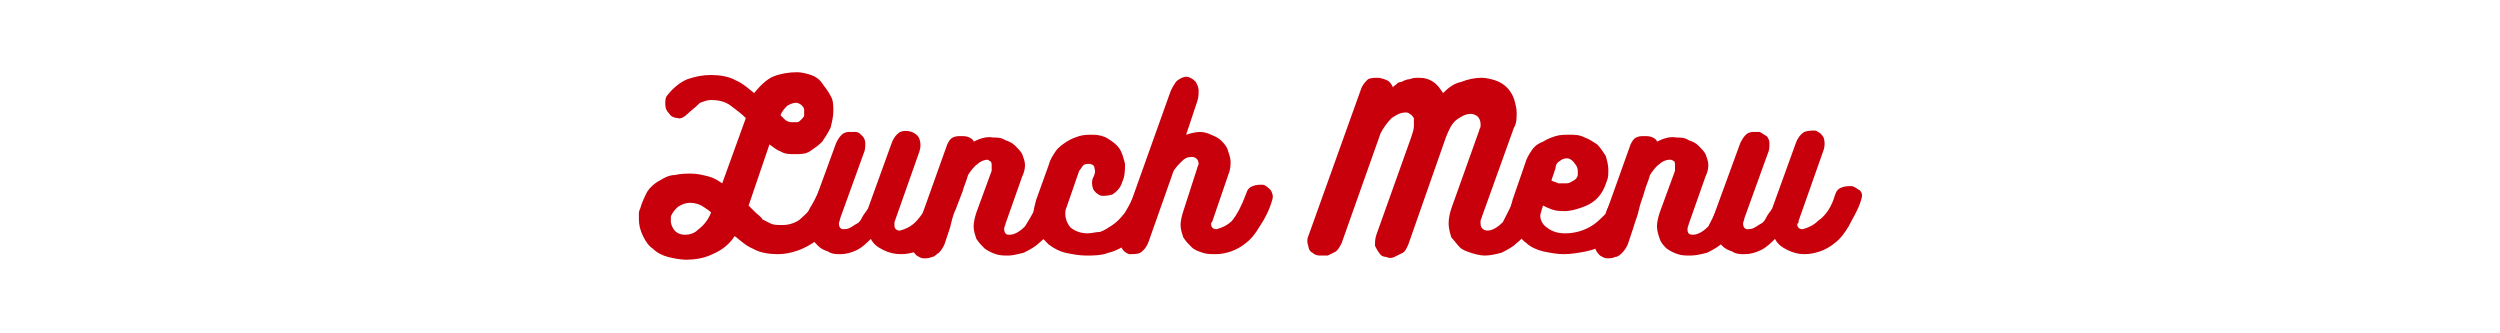 <?xml version="1.0" encoding="utf-8"?>
<!-- Generator: Adobe Illustrator 22.1.0, SVG Export Plug-In . SVG Version: 6.00 Build 0)  -->
<svg version="1.1" id="レイヤー_1" xmlns="http://www.w3.org/2000/svg" xmlns:xlink="http://www.w3.org/1999/xlink" x="0px"
	 y="0px" viewBox="0 0 180 24" style="enable-background:new 0 0 180 24;" xml:space="preserve">
<style type="text/css">
	.st0{fill:#C7000B;}
</style>
<g>
	<path class="st0" d="M49.5,8.2c-0.2,0.2-0.5,0.4-0.7,0.3c-0.2,0-0.5-0.1-0.6-0.3C48,8,47.9,7.8,47.9,7.5s0-0.5,0.2-0.7
		c0.4-0.5,0.9-0.9,1.4-1.1c0.6-0.2,1.1-0.3,1.7-0.3s1.3,0.1,1.8,0.4c0.5,0.2,0.9,0.6,1.3,0.9c0.4-0.5,0.9-1,1.4-1.2
		c0.5-0.2,1.1-0.3,1.7-0.3c0.3,0,0.7,0.1,1,0.2S59,5.7,59.2,6s0.4,0.5,0.6,0.9C60,7.2,60,7.6,60,8c0,0.4-0.1,0.8-0.2,1.2
		c-0.2,0.4-0.4,0.7-0.6,1c-0.3,0.3-0.6,0.5-0.9,0.7s-0.7,0.2-1.1,0.2c-0.3,0-0.7,0-1-0.2c-0.3-0.1-0.5-0.3-0.8-0.5l-1.5,4.4l0.5,0.5
		c0.2,0.2,0.4,0.3,0.5,0.5c0.2,0.1,0.4,0.2,0.6,0.3s0.5,0.1,0.7,0.1c0.3,0,0.5,0,0.8-0.1c0.3-0.1,0.5-0.2,0.7-0.4s0.5-0.4,0.6-0.7
		c0.2-0.3,0.4-0.7,0.6-1.1c0.1-0.3,0.3-0.5,0.5-0.6s0.5-0.1,0.7-0.1c0.2,0.1,0.4,0.2,0.5,0.4s0.2,0.4,0.1,0.7c-0.3,1.2-1,2.2-1.9,3
		c-0.8,0.6-1.8,1-2.8,1c-0.6,0-1.3-0.1-1.8-0.4c-0.5-0.2-0.9-0.6-1.3-0.9c-0.4,0.6-0.9,1-1.6,1.3c-0.6,0.3-1.3,0.4-1.9,0.4
		c-0.4,0-0.9-0.1-1.3-0.2s-0.8-0.3-1.1-0.6c-0.3-0.2-0.5-0.5-0.7-0.9S46,16.2,46,15.8c0-0.1,0-0.2,0-0.4c0-0.1,0-0.2,0.1-0.4
		c0.1-0.4,0.3-0.8,0.5-1.2c0.2-0.3,0.5-0.6,0.9-0.8c0.3-0.2,0.7-0.4,1.1-0.4c0.4-0.1,0.8-0.1,1.2-0.1s0.8,0.1,1.2,0.2
		c0.4,0.1,0.7,0.3,1,0.5l1.7-4.7c-0.3-0.3-0.7-0.6-1.1-0.9s-0.9-0.4-1.4-0.4c-0.3,0-0.5,0.1-0.8,0.2C50,7.8,49.7,8,49.5,8.2z
		 M49.3,16.9c0.4,0,0.7-0.1,1-0.4c0.4-0.3,0.7-0.7,0.9-1.2c-0.2-0.2-0.4-0.3-0.7-0.5c-0.2-0.1-0.5-0.2-0.8-0.2s-0.6,0.1-0.9,0.3
		c-0.2,0.2-0.4,0.4-0.5,0.7c0,0.1,0,0.1,0,0.2V16C48.4,16.5,48.7,16.9,49.3,16.9L49.3,16.9z M57.3,7.4c-0.2,0-0.4,0.1-0.6,0.2
		c-0.2,0.2-0.4,0.4-0.5,0.7c0.1,0.1,0.2,0.2,0.3,0.3c0.1,0.1,0.3,0.2,0.5,0.2c0.1,0,0.2,0,0.4,0c0.1,0,0.2-0.1,0.3-0.2
		c0.1-0.1,0.2-0.2,0.2-0.3s0-0.3,0-0.4C57.9,7.7,57.6,7.4,57.3,7.4L57.3,7.4L57.3,7.4z"/>
	<path class="st0" d="M67.1,14.1c0.1-0.3,0.2-0.5,0.5-0.6c0.2-0.1,0.5-0.1,0.7-0.1s0.4,0.2,0.6,0.3c0.1,0.2,0.2,0.4,0.1,0.7
		c-0.2,0.7-0.5,1.3-0.9,1.9c-0.3,0.5-0.6,0.9-1,1.2c-0.3,0.3-0.7,0.5-1.1,0.6c-0.3,0.1-0.7,0.2-1.1,0.2c-0.5,0-0.9-0.1-1.3-0.3
		c-0.4-0.2-0.7-0.4-0.9-0.8c-0.3,0.3-0.6,0.6-1,0.8c-0.4,0.2-0.8,0.3-1.2,0.3c-0.3,0-0.6,0-0.9-0.2c-0.3-0.1-0.5-0.2-0.7-0.4
		c-0.2-0.2-0.4-0.4-0.5-0.6c-0.1-0.3-0.2-0.5-0.2-0.8c0-0.3,0.1-0.5,0.1-0.8l1.9-5.2c0.1-0.2,0.2-0.4,0.4-0.6
		c0.1-0.1,0.3-0.2,0.5-0.2s0.4,0,0.5,0c0.2,0,0.3,0.1,0.5,0.3c0.1,0.1,0.2,0.3,0.2,0.5s0,0.5-0.1,0.7l-1.7,4.7
		c0,0.1-0.1,0.3-0.1,0.4c0,0.2,0.1,0.4,0.3,0.4c0.2,0,0.3,0,0.5-0.1s0.3-0.2,0.5-0.3c0.2-0.1,0.3-0.3,0.4-0.5s0.3-0.4,0.4-0.6
		l1.7-4.7c0.1-0.3,0.3-0.6,0.6-0.8c0.5-0.2,1.2,0,1.4,0.5c0.1,0.3,0.1,0.6,0,0.9L64.4,16c0,0.1,0,0.2,0,0.2c0,0.1,0,0.2,0.1,0.3
		c0.1,0.1,0.2,0.1,0.3,0.1c0.4-0.1,0.8-0.3,1.1-0.6C66.4,15.5,66.8,14.8,67.1,14.1z"/>
	<path class="st0" d="M74.9,14.1c0.1-0.3,0.3-0.5,0.5-0.6s0.5-0.1,0.7-0.1s0.4,0.2,0.6,0.3c0.1,0.2,0.2,0.5,0,0.7
		c-0.2,0.6-0.5,1.3-0.9,1.9c-0.3,0.5-0.6,0.9-1,1.2c-0.3,0.3-0.7,0.5-1.1,0.7c-0.4,0.1-0.8,0.2-1.1,0.2s-0.6,0-0.9-0.1
		s-0.5-0.2-0.8-0.4c-0.2-0.2-0.4-0.4-0.6-0.7c-0.1-0.3-0.2-0.6-0.2-0.9c0-0.3,0.1-0.7,0.2-1l1.1-3c0-0.1,0-0.1,0-0.2
		c0-0.1,0-0.1,0-0.2c0-0.1,0-0.2-0.1-0.3c-0.1,0-0.1-0.1-0.2-0.1c-0.2,0-0.5,0.1-0.7,0.3c-0.3,0.2-0.5,0.5-0.7,0.8
		c-0.1,0.4-0.3,0.8-0.4,1.2l-0.5,1.3c-0.2,0.4-0.3,0.9-0.4,1.3L68,17.6c-0.1,0.2-0.2,0.4-0.4,0.6c-0.2,0.1-0.3,0.3-0.5,0.3
		c-0.2,0.1-0.4,0.1-0.6,0.1s-0.3-0.1-0.5-0.2c-0.1-0.1-0.2-0.2-0.3-0.4c-0.1-0.2-0.1-0.4,0-0.6l2.5-7c0.1-0.2,0.2-0.4,0.4-0.5
		s0.4-0.1,0.6-0.1s0.4,0,0.6,0.1s0.3,0.2,0.3,0.3c0.4-0.2,0.9-0.4,1.4-0.3c0.3,0,0.6,0,0.9,0.2c0.3,0.1,0.5,0.2,0.7,0.4
		s0.4,0.4,0.5,0.6c0.1,0.3,0.2,0.5,0.2,0.8s-0.1,0.6-0.2,0.8l-1.2,3.4c0,0.1-0.1,0.2-0.1,0.4c0,0.2,0.1,0.4,0.3,0.4h0.1
		c0.4,0,0.8-0.3,1.1-0.6C74.3,15.5,74.7,14.8,74.9,14.1z"/>
	<path class="st0" d="M81.7,14c0.1-0.2,0.3-0.4,0.5-0.5s0.5-0.1,0.7,0s0.4,0.2,0.5,0.4s0.2,0.5,0.1,0.7c-0.2,0.6-0.5,1.2-0.9,1.7
		c-0.4,0.5-0.8,0.9-1.3,1.2c-0.5,0.3-1,0.6-1.5,0.7c-0.5,0.2-1.1,0.2-1.6,0.2s-1-0.1-1.5-0.2c-0.4-0.1-0.8-0.3-1.2-0.6
		c-0.3-0.3-0.6-0.6-0.8-0.9c-0.2-0.4-0.3-0.8-0.3-1.2s0.1-0.7,0.2-1.1l0.9-2.5c0.1-0.4,0.3-0.7,0.5-1s0.5-0.5,0.8-0.7
		s0.6-0.3,0.9-0.4c0.3-0.1,0.7-0.1,1-0.1c0.4,0,0.8,0.1,1.1,0.3s0.6,0.4,0.8,0.7s0.3,0.7,0.4,1.1c0,0.4,0,0.9-0.2,1.3
		c-0.1,0.4-0.4,0.7-0.7,0.9c-0.3,0.1-0.6,0.1-0.8,0.1c-0.3-0.1-0.5-0.3-0.6-0.5c-0.1-0.3-0.1-0.6,0-0.8s0.2-0.4,0.1-0.7
		c0-0.2-0.2-0.3-0.4-0.3c-0.1,0-0.3,0-0.4,0.1s-0.2,0.3-0.3,0.4l-0.9,2.6c-0.1,0.2-0.1,0.4-0.1,0.5c0,0.4,0.2,0.8,0.4,1
		c0.4,0.3,0.8,0.4,1.2,0.4c0.3,0,0.6-0.1,0.9-0.1c0.3-0.1,0.6-0.3,0.9-0.5c0.3-0.2,0.6-0.5,0.9-0.9C81.3,14.8,81.5,14.4,81.7,14z"/>
	<path class="st0" d="M89.7,14c0.1-0.3,0.2-0.5,0.5-0.6c0.2-0.1,0.5-0.1,0.7-0.1s0.4,0.2,0.6,0.4c0.1,0.2,0.2,0.4,0.1,0.7
		c-0.2,0.7-0.5,1.3-0.9,1.9c-0.3,0.5-0.6,0.9-1,1.2c-0.6,0.5-1.4,0.8-2.2,0.8c-0.3,0-0.6,0-0.9-0.1S86,18,85.8,17.8
		s-0.4-0.4-0.6-0.7c-0.1-0.3-0.2-0.6-0.2-0.9c0-0.3,0.1-0.7,0.2-1l1-3.1c0-0.1,0.1-0.2,0.1-0.3c0-0.3-0.2-0.5-0.5-0.5l0,0
		c-0.3,0-0.5,0.1-0.7,0.3s-0.4,0.4-0.6,0.7l-1.8,5.1c-0.1,0.3-0.3,0.6-0.6,0.8c-0.2,0.1-0.5,0.1-0.8,0.1c-0.3-0.1-0.5-0.3-0.6-0.6
		c-0.1-0.3-0.1-0.7,0-1.1l3.5-9.8c0.1-0.3,0.2-0.5,0.4-0.8c0.1-0.2,0.3-0.3,0.5-0.4s0.4-0.1,0.6,0s0.3,0.2,0.4,0.3
		c0.1,0.2,0.2,0.4,0.2,0.6c0,0.3,0,0.5-0.1,0.8l-0.8,2.4c0.3-0.1,0.7-0.2,1-0.2s0.6,0.1,0.8,0.2c0.2,0.1,0.5,0.2,0.7,0.4
		s0.4,0.4,0.5,0.7s0.2,0.6,0.2,0.8c0,0.3,0,0.5-0.1,0.8l-1.2,3.5c0,0.1-0.1,0.1-0.1,0.2s0,0.2,0.1,0.3c0.1,0.1,0.2,0.1,0.3,0.1
		c0.4-0.1,0.8-0.3,1.1-0.6C89.1,15.4,89.4,14.8,89.7,14z"/>
	<path class="st0" d="M109.1,14c0.1-0.3,0.2-0.5,0.5-0.6c0.2-0.1,0.5-0.1,0.7-0.1c0.2,0.1,0.4,0.2,0.6,0.4c0.1,0.2,0.2,0.5,0.1,0.8
		c-0.2,0.6-0.5,1.3-0.8,1.8c-0.3,0.5-0.6,0.9-1,1.2c-0.3,0.3-0.7,0.5-1.1,0.7c-0.4,0.1-0.8,0.2-1.2,0.2c-0.3,0-0.7-0.1-1-0.2
		s-0.6-0.2-0.8-0.4c-0.2-0.2-0.4-0.5-0.6-0.7c-0.1-0.3-0.2-0.7-0.2-1c0-0.4,0.1-0.8,0.2-1.1l2-5.6c0-0.1,0.1-0.2,0.1-0.3
		s0-0.2,0-0.2c0-0.2-0.1-0.4-0.2-0.5s-0.3-0.2-0.5-0.2c-0.4,0-0.7,0.2-1,0.4c-0.4,0.3-0.6,0.8-0.8,1.3l-2.7,7.7
		c-0.1,0.2-0.2,0.5-0.4,0.6s-0.4,0.2-0.6,0.3c-0.2,0.1-0.4,0.1-0.6,0c-0.2,0-0.4-0.1-0.5-0.3c-0.1-0.1-0.2-0.3-0.3-0.5
		c0-0.3,0-0.5,0.1-0.8l2.5-7c0.1-0.3,0.2-0.6,0.2-0.8s0-0.4,0-0.6c-0.1-0.1-0.1-0.2-0.3-0.3c-0.1-0.1-0.2-0.1-0.3-0.1
		c-0.4,0-0.7,0.2-1,0.4c-0.3,0.3-0.6,0.7-0.8,1.1l-2.8,7.9c-0.1,0.2-0.2,0.4-0.4,0.6c-0.2,0.1-0.4,0.2-0.6,0.3c-0.2,0-0.4,0-0.6,0
		s-0.4-0.1-0.5-0.2c-0.2-0.1-0.3-0.3-0.3-0.5c-0.1-0.2-0.1-0.5,0-0.7L98,6.4c0.1-0.3,0.3-0.5,0.5-0.7c0.2-0.1,0.5-0.1,0.7-0.1
		s0.5,0.1,0.7,0.2s0.3,0.3,0.4,0.5c0-0.1,0.1-0.1,0.2-0.2s0.2-0.2,0.4-0.2c0.2-0.1,0.4-0.2,0.6-0.2c0.2-0.1,0.5-0.1,0.7-0.1
		c0.4,0,0.7,0.1,1,0.3c0.3,0.2,0.5,0.5,0.7,0.8c0.4-0.4,0.8-0.7,1.3-0.8c0.5-0.2,1-0.3,1.5-0.3c0.3,0,0.7,0.1,1,0.2s0.6,0.3,0.8,0.5
		s0.4,0.5,0.5,0.8s0.2,0.7,0.2,1c0,0.4,0,0.8-0.2,1.1l-2.3,6.4c0,0.1-0.1,0.2-0.1,0.3c0,0.1,0,0.1,0,0.2c0,0.3,0.2,0.5,0.5,0.5l0,0
		c0.4,0,0.8-0.3,1.1-0.6C108.5,15.4,108.9,14.7,109.1,14z"/>
	<path class="st0" d="M116.1,14.2c0.1-0.2,0.2-0.4,0.5-0.6c0.2-0.1,0.5-0.1,0.7-0.1s0.4,0.1,0.6,0.3c0.1,0.2,0.2,0.5,0.1,0.7
		c-0.2,0.7-0.6,1.3-1,1.8c-0.4,0.5-0.8,0.9-1.3,1.2c-0.5,0.3-1,0.5-1.5,0.6s-1.1,0.2-1.6,0.2s-1-0.1-1.5-0.2
		c-0.4-0.1-0.9-0.3-1.2-0.6c-0.3-0.2-0.6-0.6-0.8-0.9c-0.2-0.4-0.3-0.8-0.3-1.2c0-0.2,0-0.4,0-0.5c0-0.2,0.1-0.4,0.1-0.5l0.9-2.6
		c0.1-0.4,0.3-0.7,0.5-1s0.5-0.5,0.8-0.6c0.3-0.2,0.6-0.3,0.9-0.4c0.3-0.1,0.7-0.1,1-0.1c0.4,0,0.7,0,1.1,0.2
		c0.3,0.1,0.6,0.3,0.9,0.5c0.2,0.2,0.4,0.5,0.6,0.8c0.1,0.3,0.2,0.7,0.2,1s0,0.6-0.1,0.8c-0.1,0.3-0.2,0.6-0.4,0.9
		c-0.2,0.3-0.4,0.5-0.7,0.7s-0.6,0.3-0.9,0.4c-0.3,0.1-0.7,0.2-1,0.2s-0.6,0-0.9-0.1s-0.5-0.2-0.7-0.3l-0.1,0.3
		c0,0.1-0.1,0.3-0.1,0.4c0,0.4,0.2,0.7,0.5,0.9c0.4,0.3,0.8,0.4,1.3,0.4c0.7,0,1.4-0.2,2-0.6c0.3-0.2,0.6-0.5,0.9-0.8
		C115.7,15,116,14.6,116.1,14.2z M112.8,11.4c-0.2,0-0.4,0.1-0.5,0.2c-0.2,0.1-0.3,0.3-0.3,0.5l-0.3,0.9c0.2,0.1,0.3,0.1,0.5,0.2
		c0.2,0,0.4,0,0.6,0s0.3-0.1,0.5-0.2c0.2-0.1,0.3-0.3,0.3-0.4c0-0.1,0-0.2,0-0.3c0-0.2-0.1-0.4-0.2-0.5
		C113.2,11.5,113,11.4,112.8,11.4L112.8,11.4z"/>
	<path class="st0" d="M124,14.1c0.1-0.3,0.2-0.5,0.5-0.6c0.2-0.1,0.5-0.1,0.7-0.1s0.4,0.2,0.6,0.3c0.1,0.2,0.1,0.5,0,0.7
		c-0.2,0.6-0.4,1.3-0.8,1.9c-0.3,0.5-0.6,0.9-1,1.2c-0.3,0.3-0.7,0.5-1.1,0.7c-0.4,0.1-0.8,0.2-1.2,0.2c-0.3,0-0.6,0-0.9-0.1
		c-0.3-0.1-0.5-0.2-0.8-0.4c-0.2-0.2-0.4-0.4-0.5-0.7c-0.1-0.3-0.2-0.6-0.2-0.9c0-0.3,0.1-0.7,0.2-1l1.1-3c0-0.1,0-0.1,0-0.2
		c0-0.1,0-0.1,0-0.2c0-0.1,0-0.3-0.1-0.3c-0.1-0.1-0.2-0.1-0.3-0.1c-0.2,0-0.5,0.1-0.7,0.3c-0.3,0.2-0.5,0.5-0.7,0.8
		c-0.1,0.4-0.3,0.8-0.4,1.2s-0.3,0.8-0.4,1.3s-0.3,0.9-0.4,1.3l-0.4,1.2c-0.1,0.2-0.2,0.4-0.4,0.6c-0.1,0.1-0.3,0.3-0.5,0.3
		c-0.2,0.1-0.4,0.1-0.6,0.1s-0.3-0.1-0.5-0.2c-0.1-0.1-0.2-0.2-0.3-0.4c-0.1-0.2-0.1-0.4,0-0.6l2.5-7c0.1-0.2,0.2-0.4,0.4-0.5
		s0.4-0.1,0.6-0.1s0.4,0,0.6,0.1c0.2,0.1,0.3,0.2,0.3,0.3c0.4-0.2,0.9-0.4,1.4-0.3c0.3,0,0.6,0,0.9,0.2c0.3,0.1,0.5,0.2,0.7,0.4
		s0.4,0.4,0.5,0.6c0.1,0.3,0.2,0.5,0.2,0.8s-0.1,0.6-0.2,0.8l-1.2,3.4c0,0.1-0.1,0.2-0.1,0.4c0,0.3,0.1,0.4,0.4,0.4
		c0.4,0,0.8-0.3,1.1-0.6C123.4,15.5,123.8,14.8,124,14.1z"/>
	<path class="st0" d="M132.1,14.1c0.1-0.3,0.2-0.5,0.5-0.6c0.2-0.1,0.5-0.1,0.7-0.1s0.4,0.2,0.6,0.3c0.2,0.2,0.2,0.4,0.1,0.7
		c-0.2,0.7-0.6,1.3-0.9,1.9c-0.3,0.5-0.6,0.9-1,1.2c-0.6,0.5-1.4,0.8-2.2,0.8c-0.4,0-0.8-0.1-1.2-0.3c-0.4-0.2-0.7-0.4-0.9-0.8
		c-0.3,0.3-0.6,0.6-1,0.8c-0.4,0.2-0.8,0.3-1.2,0.3c-0.3,0-0.6,0-0.9-0.2c-0.3-0.1-0.5-0.2-0.7-0.4c-0.2-0.2-0.4-0.4-0.5-0.6
		c-0.1-0.3-0.2-0.5-0.2-0.8c0-0.3,0-0.5,0.1-0.8l1.9-5.2c0.1-0.2,0.2-0.4,0.4-0.6c0.1-0.1,0.3-0.2,0.5-0.2s0.4,0,0.5,0
		c0.2,0.1,0.3,0.2,0.5,0.3c0.1,0.1,0.2,0.3,0.2,0.5s0,0.5-0.1,0.7l-1.7,4.7c0,0.1-0.1,0.3-0.1,0.4c0,0.2,0.1,0.4,0.3,0.4
		s0.3,0,0.5-0.1s0.3-0.2,0.5-0.3c0.2-0.1,0.3-0.3,0.4-0.5c0.1-0.2,0.3-0.4,0.4-0.6l1.7-4.7c0.1-0.3,0.3-0.6,0.6-0.8
		c0.3-0.1,0.5-0.1,0.8-0.1c0.3,0.1,0.5,0.3,0.6,0.5c0.1,0.3,0.1,0.6,0,0.9l-1.8,5.1c0,0.1,0,0.2-0.1,0.2c0,0.1,0,0.2,0.1,0.3
		c0.1,0.1,0.2,0.1,0.3,0.1c0.4-0.1,0.8-0.3,1.1-0.6C131.5,15.5,131.9,14.8,132.1,14.1L132.1,14.1z"/>
</g>
</svg>
